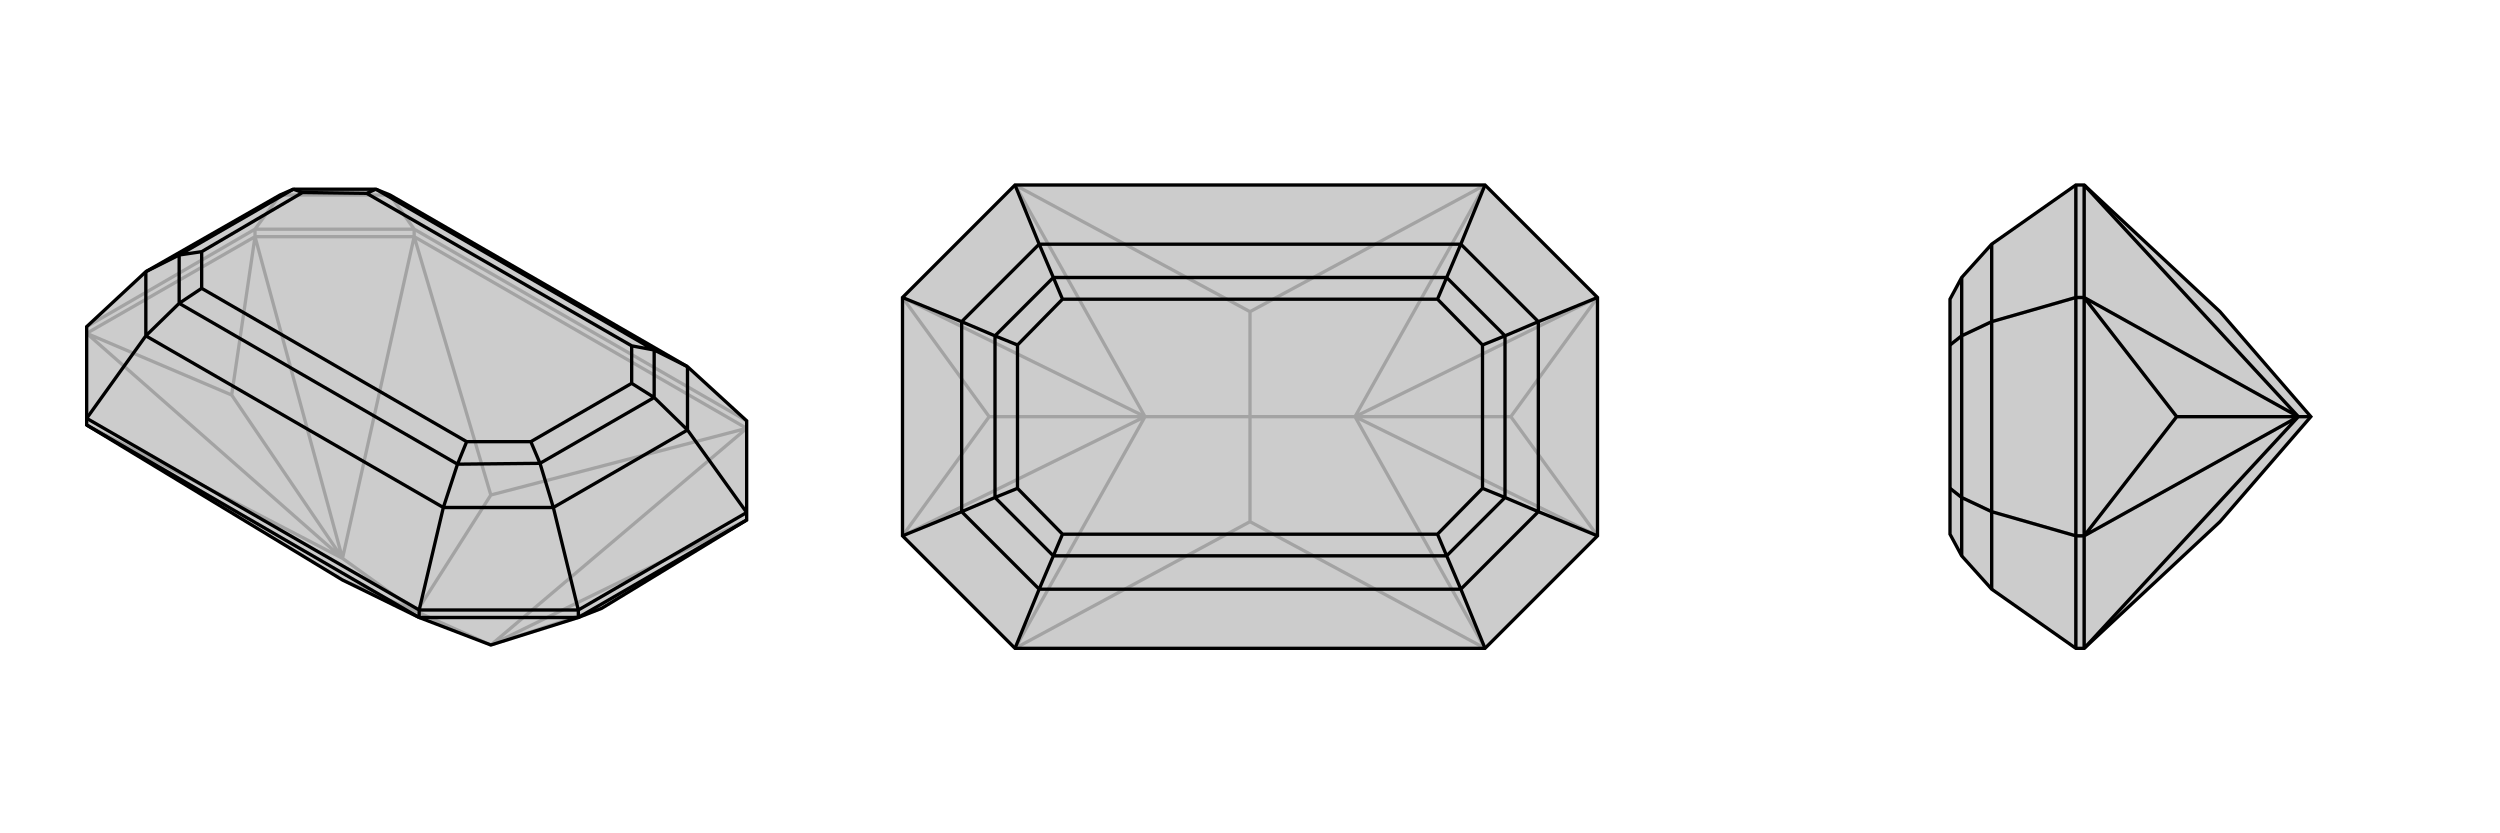 <svg xmlns="http://www.w3.org/2000/svg" viewBox="0 0 3000 1000">
    <g stroke="currentColor" stroke-width="4" fill="none" transform="translate(0 11)">
        <path fill="currentColor" stroke="none" fill-opacity=".2" d="M503,730L411,685L104,499L104,491L104,381L175,315L336,223L352,216L451,216L468,223L825,429L896,494L896,604L896,613L722,719L694,730L589,763z" />
<path stroke-opacity=".2" d="M500,723L589,763M500,723L589,583M500,723L411,685M500,723L411,659M589,763L896,503M411,659L497,273M411,659L104,499M589,583L896,503M589,583L497,273M896,503L497,273M497,273L306,273M497,273L497,264M589,763L896,613M589,763L722,719M411,659L306,273M411,659L104,389M411,659L278,463M306,273L306,264M306,273L278,463M104,389L278,463M306,273L104,389M497,264L306,264M896,494L497,264M497,264L468,223M306,264L104,381M306,264L336,223M468,223L336,223" />
<path d="M503,730L411,685L104,499L104,491L104,381L175,315L336,223L352,216L451,216L468,223L825,429L896,494L896,604L896,613L722,719L694,730L589,763z" />
<path d="M503,730L104,499M503,730L694,730M503,730L503,721M694,730L694,721M694,730L896,613M503,721L694,721M503,721L104,491M503,721L532,598M104,491L175,392M694,721L896,604M896,604L825,505M694,721L664,598M532,598L175,392M825,429L825,505M825,429L785,409M532,598L664,598M532,598L549,546M175,392L175,315M175,392L215,353M825,505L664,598M825,505L785,466M664,598L648,545M175,315L215,295M785,466L785,409M648,545L549,546M215,295L215,353M785,409L451,216M785,409L758,404M451,216L440,221M549,546L215,353M549,546L560,519M215,353L242,335M785,466L648,545M785,466L758,449M648,545L637,519M215,295L352,216M215,295L242,291M352,216L363,220M758,404L758,449M560,519L637,519M242,335L242,291M440,221L363,220M758,404L440,221M560,519L242,335M758,449L637,519M242,291L363,220" />
    </g>
    <g stroke="currentColor" stroke-width="4" fill="none" transform="translate(1000 0)">
        <path fill="currentColor" stroke="none" fill-opacity=".2" d="M218,222L83,357L83,643L218,778L782,778L917,643L917,357L782,222z" />
<path stroke-opacity=".2" d="M500,500L626,500M500,500L500,374M500,500L500,626M500,500L374,500M626,500L782,778M626,500L782,222M374,500L218,222M374,500L218,778M500,626L782,778M500,626L218,778M500,374L782,222M500,374L218,222M626,500L917,643M626,500L917,357M626,500L813,500M374,500L83,357M374,500L83,643M374,500L187,500M917,643L813,500M917,357L813,500M83,357L187,500M83,643L187,500" />
<path d="M218,222L83,357L83,643L218,778L782,778L917,643L917,357L782,222z" />
<path d="M782,222L753,293M218,222L247,293M782,778L753,707M218,778L247,707M917,357L846,386M917,643L846,614M83,643L154,614M83,357L154,386M753,293L247,293M753,707L247,707M753,293L846,386M753,293L736,333M753,707L846,614M753,707L736,667M247,707L154,614M247,707L264,667M247,293L154,386M247,293L264,333M846,386L846,614M846,386L806,403M846,614L806,597M154,614L154,386M154,614L194,597M154,386L194,403M806,403L736,333M806,597L736,667M194,597L264,667M194,403L264,333M736,333L264,333M736,333L725,359M264,333L275,359M736,667L264,667M736,667L725,641M264,667L275,641M806,403L806,597M806,403L779,414M806,597L779,586M194,597L194,403M194,597L221,586M194,403L221,414M725,359L779,414M725,641L779,586M275,641L221,586M275,359L221,414M725,359L275,359M725,641L275,641M779,414L779,586M221,586L221,414" />
    </g>
    <g stroke="currentColor" stroke-width="4" fill="none" transform="translate(2000 0)">
        <path fill="currentColor" stroke="none" fill-opacity=".2" d="M664,626L501,778L491,778L390,707L354,667L340,641L340,586L340,414L340,359L354,333L390,293L491,222L501,222L664,374L773,500z" />
<path stroke-opacity=".2" d="M773,500L758,500M758,500L501,222M758,500L501,778M501,222L501,357M501,778L501,643M758,500L501,357M758,500L501,643M758,500L612,500M501,357L491,357M501,643L491,643M501,357L612,500M501,643L612,500M501,357L501,643M491,778L491,643M491,222L491,357M491,357L491,643M491,643L390,614M491,357L390,386M390,707L390,614M390,293L390,386M390,614L390,386M390,614L354,597M390,386L354,403M354,597L354,667M354,403L354,333M354,597L354,403M354,597L340,586M354,403L340,414" />
<path d="M664,626L501,778L491,778L390,707L354,667L340,641L340,586L340,414L340,359L354,333L390,293L491,222L501,222L664,374L773,500z" />
<path d="M773,500L758,500M758,500L501,778M758,500L501,222M501,778L501,643M501,222L501,357M758,500L501,643M758,500L501,357M758,500L612,500M501,643L491,643M501,357L491,357M501,643L612,500M501,357L612,500M501,643L501,357M491,222L491,357M491,778L491,643M491,643L491,357M491,357L390,386M491,643L390,614M390,293L390,386M390,707L390,614M390,386L390,614M390,386L354,403M390,614L354,597M354,403L354,333M354,597L354,667M354,403L354,597M354,403L340,414M354,597L340,586" />
    </g>
</svg>